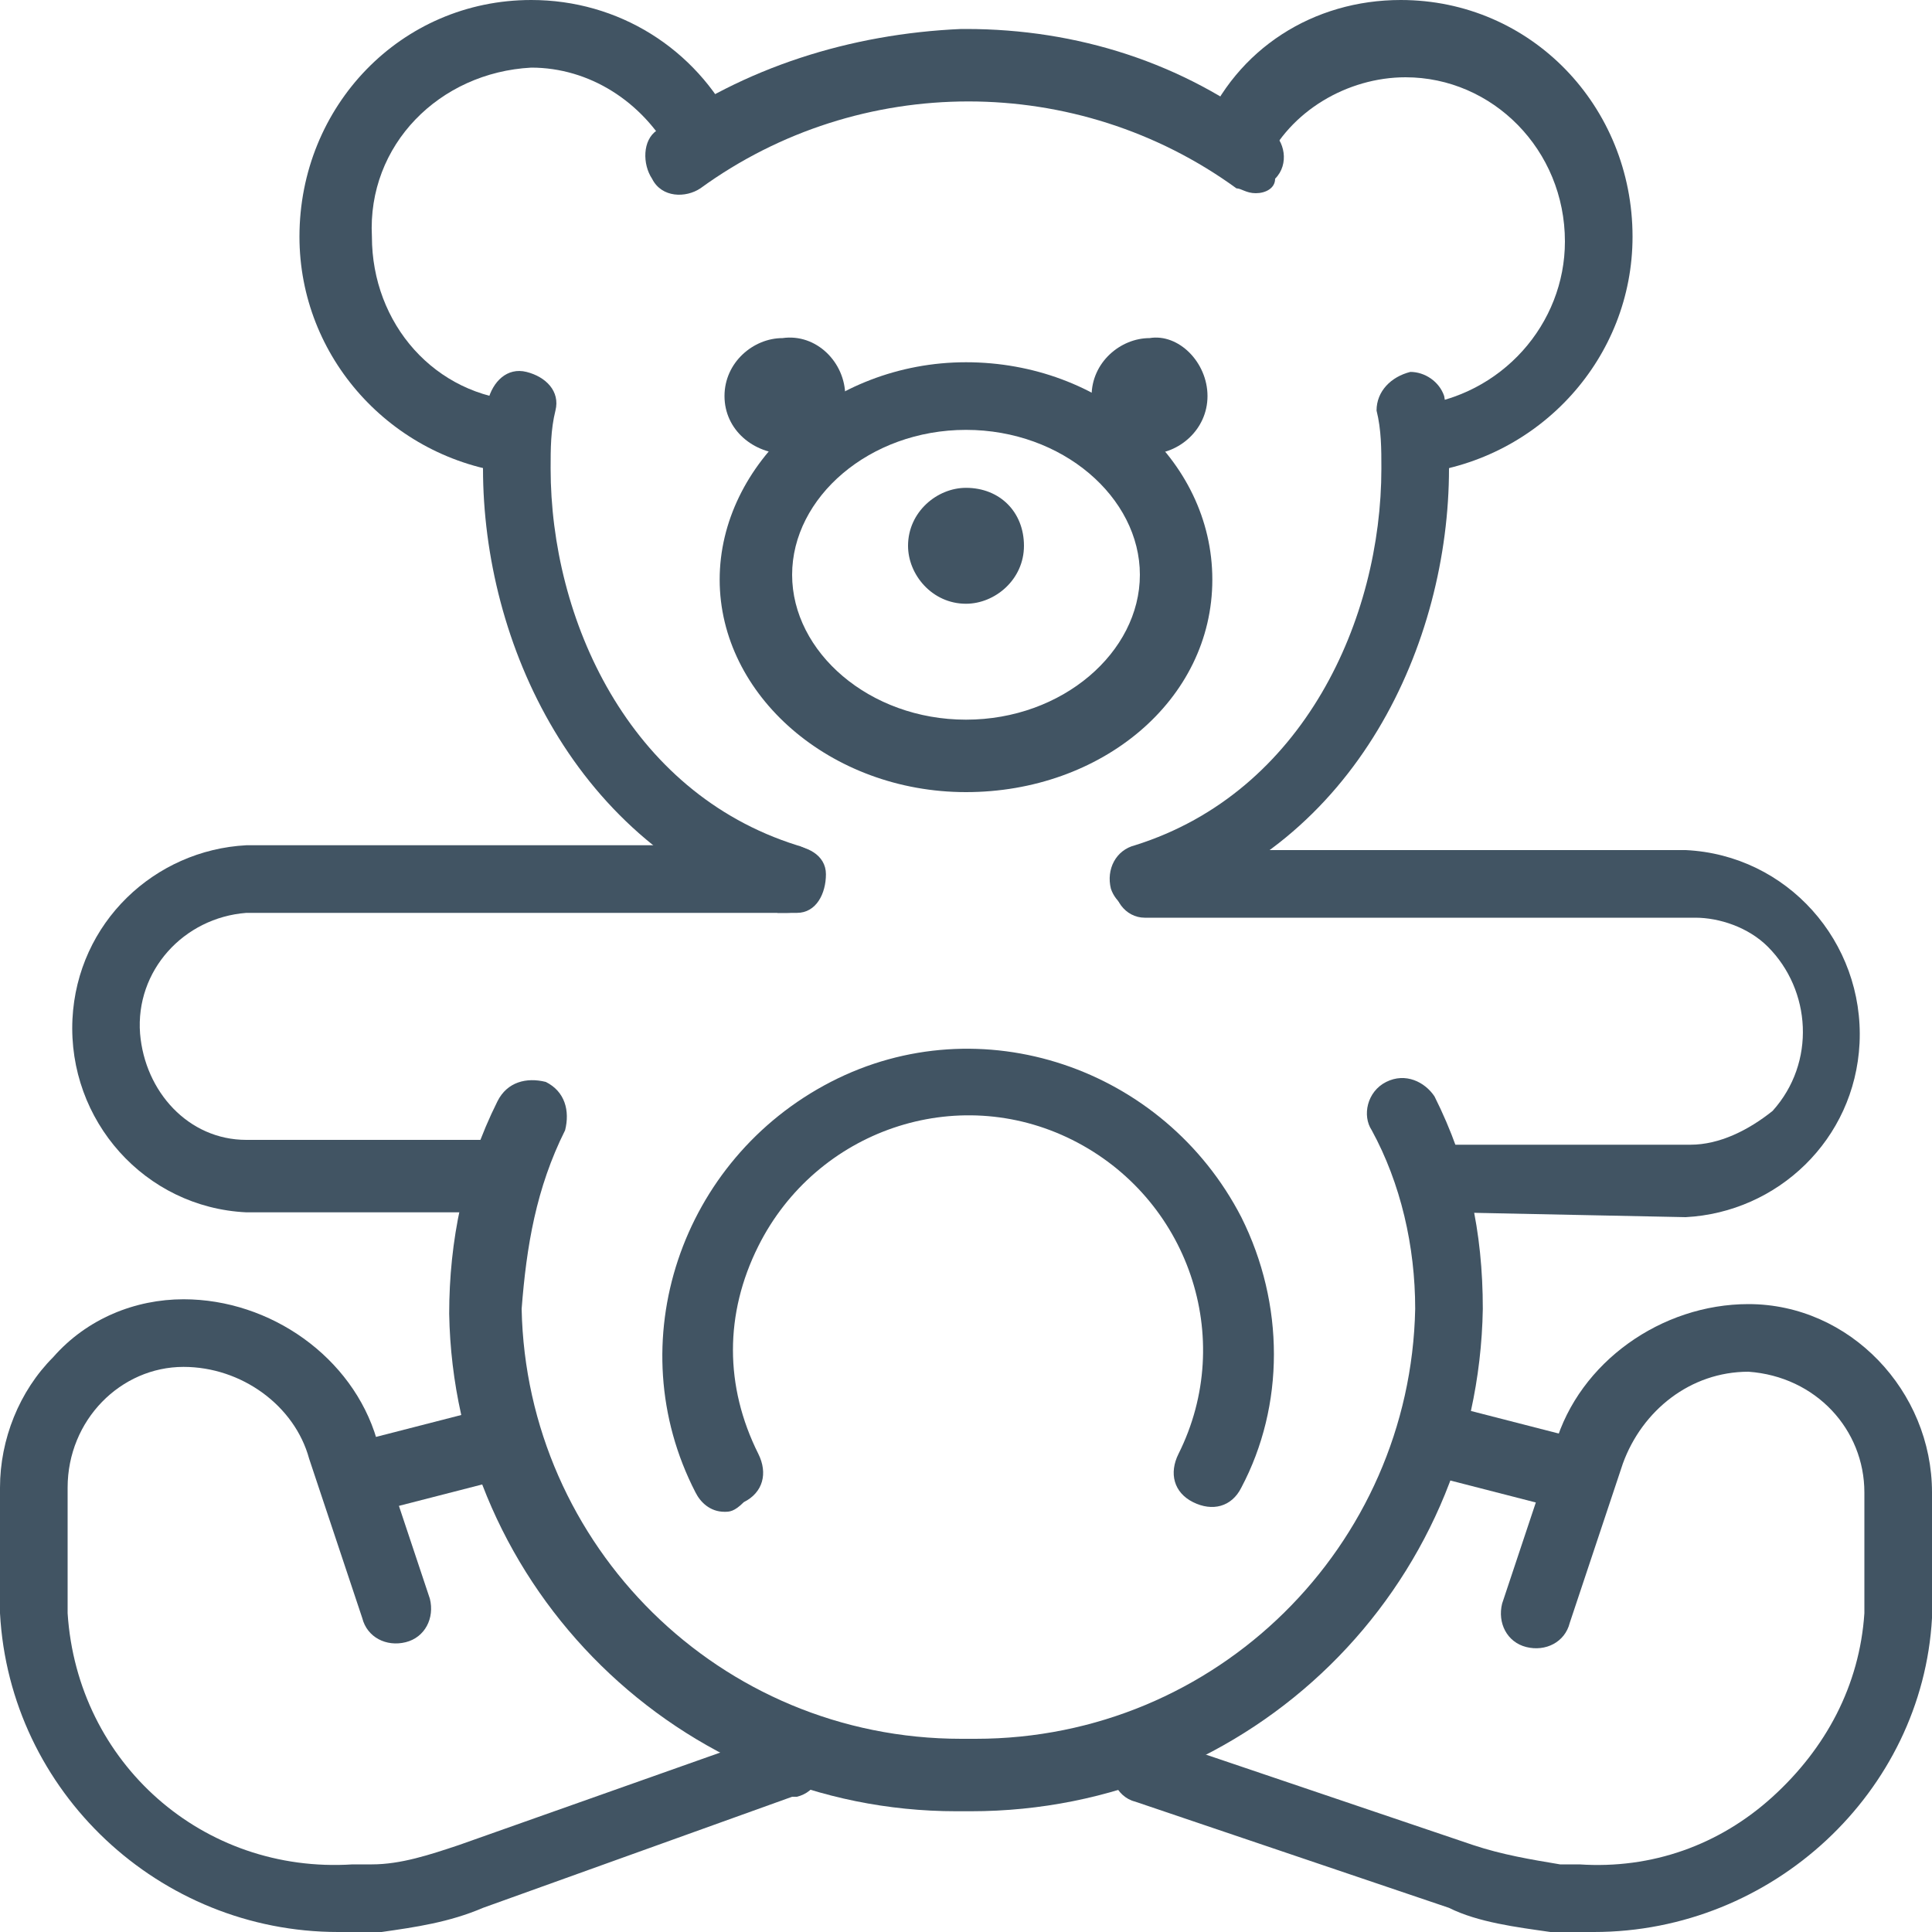 <?xml version="1.0" encoding="utf-8"?>
<!-- Generator: Adobe Illustrator 25.3.1, SVG Export Plug-In . SVG Version: 6.00 Build 0)  -->
<svg version="1.1" id="Layer_1" xmlns="http://www.w3.org/2000/svg" xmlns:xlink="http://www.w3.org/1999/xlink" x="0px" y="0px"
	 viewBox="0 0 40 40" style="enable-background:new 0 0 40 40;" xml:space="preserve">
<style type="text/css">
	.st0{fill:#415463;}
	.st1{clip-path:url(#SVGID_2_);}
	.st2{clip-path:url(#SVGID_4_);}
	.st3{clip-path:url(#SVGID_6_);}
	.st4{clip-path:url(#SVGID_8_);}
	.st5{clip-path:url(#SVGID_10_);}
	.st6{clip-path:url(#SVGID_12_);}
</style>
<g id="Group_3345">
	<g id="Group_3285">
		<g id="Path_1249">
			<path class="st0" d="M26,4c-0.2,0-0.3-0.1-0.4-0.1c-3.3-2.4-7.8-2.4-11.1,0c-0.3,0.2-0.8,0.2-1-0.2c-0.2-0.3-0.2-0.8,0.1-1
				c1.8-1.3,4-2,6.3-2.1h0.1c2.3,0,4.5,0.7,6.3,2.1c0.3,0.2,0.4,0.7,0.1,1C26.4,3.9,26.2,4,26,4z"/>
		</g>
	</g>
	<g id="Group_3286">
		<g id="Path_1250">
			<path class="st0" d="M16.3,18.9c-0.1,0-0.1,0-0.2,0c-4.2-1.4-6.1-5.6-6.1-9.2c0-0.5,0-0.9,0.1-1.4c0.1-0.4,0.4-0.7,0.8-0.6
				c0.4,0.1,0.7,0.4,0.6,0.8c0,0,0,0,0,0c-0.1,0.4-0.1,0.8-0.1,1.2c0,3.1,1.6,6.7,5.1,7.8c0.4,0.1,0.6,0.5,0.5,0.9
				C16.9,18.7,16.6,18.9,16.3,18.9z"/>
		</g>
	</g>
	<g id="Group_3287">
		<g id="Path_1251">
			<path class="st0" d="M23.7,18.9c-0.3,0-0.6-0.2-0.7-0.5c-0.1-0.4,0.1-0.8,0.5-0.9c3.5-1.1,5.1-4.7,5.1-7.8c0-0.4,0-0.8-0.1-1.2
				c0-0.4,0.3-0.7,0.7-0.8c0.3,0,0.6,0.2,0.7,0.5C30,8.8,30.1,9.2,30,9.7c0,3.6-1.9,7.8-6.1,9.1L23.7,18.9z"/>
		</g>
	</g>
	<g id="Group_3288">
		<g id="Path_1252">
			<path class="st0" d="M20,16.4c-2.8,0-5.1-2-5.1-4.4s2.3-4.5,5.1-4.5s5.1,2,5.1,4.5S22.8,16.4,20,16.4z M20,8.9
				c-2,0-3.6,1.4-3.6,3s1.6,3,3.6,3s3.6-1.4,3.6-3S22,8.9,20,8.9z"/>
		</g>
	</g>
	<g>
		<defs>
			<path id="SVGID_1_" d="M21.2,11.3c0,0.7-0.6,1.2-1.2,1.2c-0.7,0-1.2-0.6-1.2-1.2c0,0,0,0,0,0l0,0c0-0.7,0.6-1.2,1.2-1.2
				C20.7,10.1,21.2,10.6,21.2,11.3L21.2,11.3"/>
		</defs>
		<clipPath id="SVGID_2_">
			<use xlink:href="#SVGID_1_"  style="overflow:visible;"/>
		</clipPath>
		<g class="st1">
			<g id="Group_3291">
				<g>
					<defs>
						<rect id="SVGID_3_" x="-276.2" y="-270.2" width="420" height="1156.7"/>
					</defs>
					<clipPath id="SVGID_4_">
						<use xlink:href="#SVGID_3_"  style="overflow:visible;"/>
					</clipPath>
					<g class="st2">
						<g id="Group_3290">
							<g id="Path_1254">
								<path class="st0" d="M17.7,9h4.5v4.5h-4.5V9z"/>
							</g>
						</g>
					</g>
				</g>
			</g>
		</g>
	</g>
	<g>
		<defs>
			<path id="SVGID_5_" d="M17.5,8.2c0,0.7-0.6,1.2-1.2,1.2l0,0c-0.7,0-1.3-0.5-1.3-1.2c0,0,0,0,0,0l0,0c0-0.7,0.6-1.2,1.2-1.2l0,0
				C16.9,6.9,17.5,7.5,17.5,8.2C17.5,8.2,17.5,8.2,17.5,8.2L17.5,8.2"/>
		</defs>
		<clipPath id="SVGID_6_">
			<use xlink:href="#SVGID_5_"  style="overflow:visible;"/>
		</clipPath>
		<g class="st3">
			<g id="Group_3293">
				<g>
					<defs>
						<rect id="SVGID_7_" x="-276.2" y="-270.2" width="420" height="1156.7"/>
					</defs>
					<clipPath id="SVGID_8_">
						<use xlink:href="#SVGID_7_"  style="overflow:visible;"/>
					</clipPath>
					<g class="st4">
						<g id="Group_3292">
							<g id="Path_1257">
								<path class="st0" d="M14,5.9h4.5v4.5H14V5.9z"/>
							</g>
						</g>
					</g>
				</g>
			</g>
		</g>
	</g>
	<g>
		<defs>
			<path id="SVGID_9_" d="M25,8.2c0,0.7-0.6,1.2-1.2,1.2l0,0c-0.7,0-1.2-0.6-1.2-1.2l0,0c0-0.7,0.6-1.2,1.2-1.2l0,0
				C24.4,6.9,25,7.5,25,8.2L25,8.2"/>
		</defs>
		<clipPath id="SVGID_10_">
			<use xlink:href="#SVGID_9_"  style="overflow:visible;"/>
		</clipPath>
		<g class="st5">
			<g id="Group_3295">
				<g>
					<defs>
						<rect id="SVGID_11_" x="-276.2" y="-270.2" width="420" height="1156.7"/>
					</defs>
					<clipPath id="SVGID_12_">
						<use xlink:href="#SVGID_11_"  style="overflow:visible;"/>
					</clipPath>
					<g class="st6">
						<g id="Group_3294">
							<g id="Path_1260">
								<path class="st0" d="M21.5,5.9H26v4.5h-4.5V5.9z"/>
							</g>
						</g>
					</g>
				</g>
			</g>
		</g>
	</g>
	<g id="Group_3296">
		<g id="Path_1263">
			<path class="st0" d="M10.6,9.8C8.1,9.5,6.2,7.4,6.2,4.9C6.2,2.2,8.3,0,11,0c0,0,0,0,0,0c1.8,0,3.4,1,4.2,2.6l-1.3,0.6
				c-0.6-1.1-1.7-1.8-2.9-1.8C9.1,1.5,7.6,3,7.7,4.9c0,0,0,0,0,0c0,1.8,1.3,3.3,3.1,3.4L10.6,9.8z"/>
		</g>
	</g>
	<g id="Group_3297">
		<g id="Path_1264">
			<path class="st0" d="M29.4,9.8l-0.1-1.4c1.8-0.2,3.1-1.7,3.1-3.4c0-1.9-1.5-3.4-3.3-3.4c0,0,0,0,0,0c-1.2,0-2.4,0.7-2.9,1.8
				l-1.3-0.7C25.6,1,27.2,0,29,0c2.7,0,4.8,2.2,4.8,4.9C33.8,7.4,31.9,9.5,29.4,9.8z"/>
		</g>
	</g>
	<g id="Group_3298">
		<g id="Path_1265">
			<path class="st0" d="M7,40c-3.7,0-6.8-2.9-7-6.6c0-0.2,0-0.4,0-0.6v-2c0-1,0.4-2,1.1-2.7c0.7-0.8,1.7-1.2,2.7-1.2
				c1.8,0,3.5,1.2,4,2.9l1.1,3.3c0.1,0.4-0.1,0.8-0.5,0.9c-0.4,0.1-0.8-0.1-0.9-0.5l-1.1-3.3c-0.3-1.1-1.4-1.9-2.6-1.9
				c-1.3,0-2.4,1.1-2.4,2.5c0,0,0,0,0,0v2.1c0,0.2,0,0.3,0,0.5c0.2,3.1,2.8,5.4,5.9,5.2c0,0,0,0,0,0h0.4c0.6,0,1.2-0.2,1.8-0.4
				l6.5-2.3c0.4-0.2,0.8,0,0.9,0.4c0.2,0.4,0,0.8-0.4,0.9c0,0-0.1,0-0.1,0L10,39.5c-0.7,0.3-1.4,0.4-2.1,0.5H7.5H7z"/>
		</g>
	</g>
	<g id="Group_3299">
		<g id="Path_1266">
			<rect x="7.5" y="29.5" transform="matrix(0.969 -0.249 0.249 0.969 -7.25 3.14)" class="st0" width="2.6" height="1.5"/>
		</g>
	</g>
	<g id="Group_3300">
		<g id="Path_1267">
			<path class="st0" d="M33,40c-0.2,0-0.3,0-0.5,0h-0.4c-0.7-0.1-1.5-0.2-2.1-0.5l-6.5-2.2c-0.4-0.1-0.6-0.6-0.4-0.9
				s0.6-0.6,0.9-0.4l6.5,2.2c0.6,0.2,1.2,0.3,1.8,0.4h0.4c1.5,0.1,2.9-0.4,4-1.4c1.1-1,1.8-2.3,1.9-3.8c0-0.1,0-0.3,0-0.5v-2
				c0-1.3-1-2.4-2.4-2.5c0,0,0,0,0,0c-1.2,0-2.2,0.8-2.6,1.9l-1.1,3.3c-0.1,0.4-0.5,0.6-0.9,0.5c-0.4-0.1-0.6-0.5-0.5-0.9l0,0
				l1.1-3.3c0.5-1.7,2.2-2.9,4-2.9c2.1,0,3.8,1.8,3.8,3.9v2.1c0,0.2,0,0.4,0,0.5C39.8,37.1,36.7,40,33,40z"/>
		</g>
	</g>
	<g id="Group_3301">
		<g id="Path_1268">
			<rect x="30.5" y="29" transform="matrix(0.249 -0.969 0.969 0.249 -5.886 52.93)" class="st0" width="1.5" height="2.6"/>
		</g>
	</g>
	<g id="Group_3302">
		<g id="Path_1269">
			<path class="st0" d="M10.1,25.1h-5c-2.1-0.1-3.7-1.9-3.6-4c0.1-2,1.7-3.5,3.6-3.6h11.2c0.4,0,0.8,0.2,0.8,0.6
				c0,0.4-0.2,0.8-0.6,0.8c-0.1,0-0.1,0-0.2,0H5.1c-1.3,0.1-2.3,1.2-2.2,2.5c0.1,1.2,1,2.2,2.2,2.2h5c0.4,0,0.7,0.4,0.6,0.8
				C10.7,24.8,10.4,25,10.1,25.1L10.1,25.1z"/>
		</g>
	</g>
	<g id="Group_3303">
		<g id="Path_1270">
			<path class="st0" d="M30,25.1c-0.4,0-0.7-0.4-0.6-0.8c0-0.3,0.3-0.6,0.6-0.6h5c0.6,0,1.2-0.3,1.7-0.7c0.9-1,0.8-2.5-0.1-3.4
				c-0.4-0.4-1-0.6-1.5-0.6H23.7c-0.4,0-0.7-0.4-0.6-0.8c0-0.3,0.3-0.6,0.6-0.6h11.2c2.1,0.1,3.7,1.9,3.6,4c-0.1,2-1.7,3.5-3.6,3.6
				L30,25.1z"/>
		</g>
	</g>
	<g id="Group_3304">
		<g id="Path_1271">
			<path class="st0" d="M15,31.3c-0.3,0-0.5-0.2-0.6-0.4c-1.6-3.1-0.3-6.9,2.8-8.5c3.1-1.6,6.9-0.3,8.5,2.8c0.9,1.8,0.9,3.9,0,5.6
				c-0.2,0.4-0.6,0.5-1,0.3s-0.5-0.6-0.3-1c1.2-2.4,0.2-5.3-2.2-6.5c-2.4-1.2-5.3-0.2-6.5,2.2c-0.7,1.4-0.7,2.9,0,4.3
				c0.2,0.4,0.1,0.8-0.3,1c0,0,0,0,0,0C15.2,31.3,15.1,31.3,15,31.3z"/>
		</g>
	</g>
	<g id="Group_3305">
		<g id="Path_1272">
			<path class="st0" d="M19.8,37.5c-5.7,0-10.4-4.6-10.5-10.3c0-1.5,0.3-3,1-4.4c0.2-0.4,0.6-0.5,1-0.4c0,0,0,0,0,0
				c0.4,0.2,0.5,0.6,0.4,1c0,0,0,0,0,0c-0.6,1.2-0.8,2.4-0.9,3.7c0.1,4.9,4.1,8.9,9.1,8.9h0.3c5,0,9-4,9.1-8.9
				c0-1.3-0.3-2.6-0.9-3.7c-0.2-0.3-0.1-0.8,0.3-1c0,0,0,0,0,0c0.4-0.2,0.8,0,1,0.3c0,0,0,0,0,0c0.7,1.4,1,2.8,1,4.4
				c-0.1,5.8-4.8,10.4-10.6,10.4H19.8z"/>
		</g>
	</g>
</g>
</svg>

